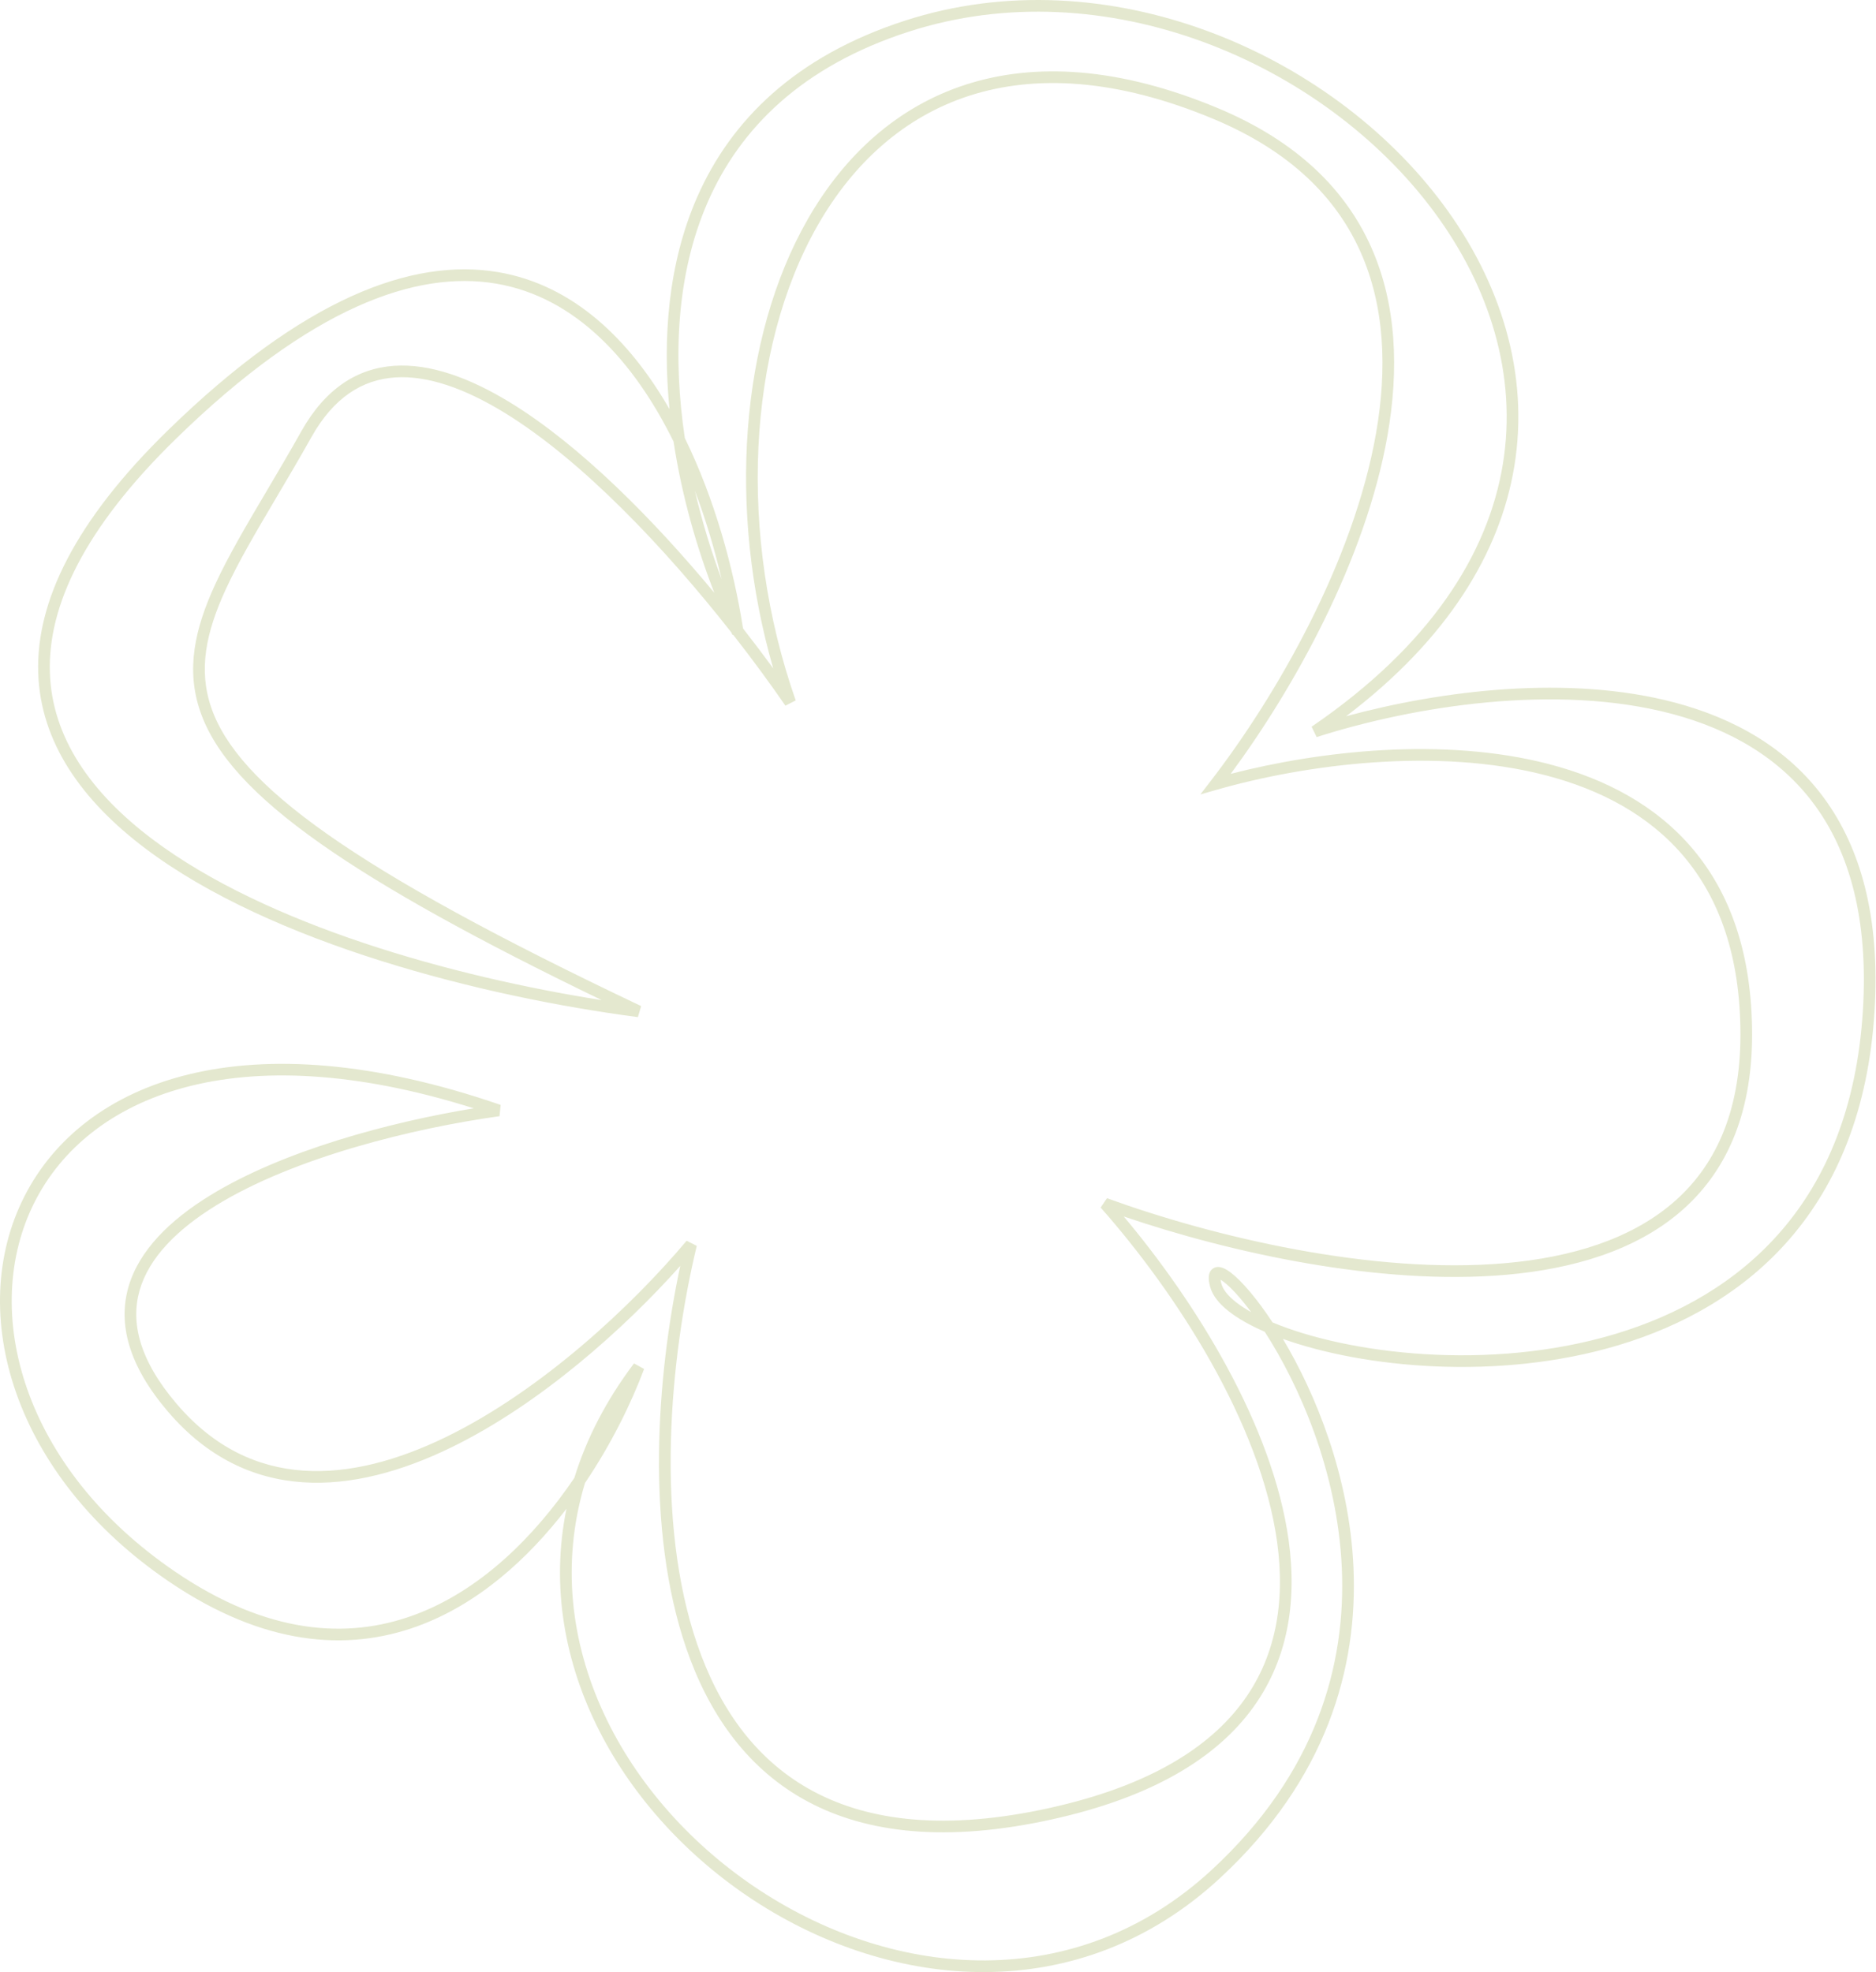 <?xml version="1.0" encoding="UTF-8"?> <svg xmlns="http://www.w3.org/2000/svg" width="644" height="677" viewBox="0 0 644 677" fill="none"> <path fill-rule="evenodd" clip-rule="evenodd" d="M492.291 72.717C454.195 21.262 379.002 -10.815 311.906 10.893C275.162 22.78 254.021 44.172 243.01 69.244C232.004 94.304 231.038 123.232 235.084 150.371C245.403 171.467 251.853 195.18 255.069 215.735C258.721 220.409 262.19 225.008 265.439 229.456C249.747 175.194 253.948 116.05 277.283 75.273C289.864 53.289 308.051 36.582 331.722 28.99C355.39 21.4 384.282 23.005 418.126 37.148C445.347 48.524 461.965 65.219 470.72 84.89C479.452 104.512 480.263 126.872 476.31 149.456C468.821 192.229 444.148 236.357 422.477 265.665C452.831 257.801 495.566 252.899 531.676 262.296C550.921 267.304 568.404 276.407 581.073 291.408C593.761 306.431 601.464 327.184 601.464 355.184C601.464 383.289 592.103 402.986 576.684 416.128C561.339 429.206 540.236 435.586 517.088 437.623C473.702 441.442 422.339 430.069 385.754 417.602C410.296 446.768 436.997 489.373 442.4 528.968C445.293 550.173 442.096 570.682 429.003 587.736C415.929 604.764 393.221 618.044 357.718 625.306C322.175 632.576 295.364 628.777 275.504 617.48C255.644 606.183 243.032 587.556 235.552 565.76C221.603 525.111 225.319 472.939 233.521 434.582C214.424 455.992 185.507 481.998 154.871 496.908C138.063 505.088 120.594 510 103.866 508.848C87.065 507.692 71.169 500.426 57.619 484.561C44.142 468.782 40.453 454.51 44.091 441.827C47.686 429.293 58.288 418.9 72.05 410.424C97.128 394.978 133.802 385.224 162.641 380.477C80.674 354.6 30.161 376.559 11.895 412.623C-7.034 449.995 7.808 504.01 60.265 539.641C91.787 561.052 119.178 562.827 142.011 554.481C164.88 546.123 183.492 527.495 197.157 507.375C201.227 494.14 207.927 480.926 217.639 468.048L221.11 469.955C216.653 481.841 209.832 495.74 200.81 509.118C184.312 563.822 214.48 618.578 260.889 648.976C307.33 679.395 369.378 684.987 415.995 641.888C451.811 608.776 462.137 571.602 460.621 538.171C459.114 504.963 445.908 475.377 434.164 457.185C429.204 455.032 425.021 452.677 421.86 450.199C418.617 447.657 416.239 444.822 415.42 441.752C415.081 440.478 414.895 439.308 414.958 438.31C415.019 437.349 415.356 436.076 416.56 435.37C417.705 434.699 418.948 434.957 419.78 435.269C420.676 435.605 421.617 436.192 422.559 436.912C426.232 439.717 431.414 445.711 436.853 453.98C462.654 464.764 511.186 470.904 554.339 457.993C576.027 451.504 596.263 440.231 611.589 422.413C626.9 404.61 637.423 380.145 639.491 347.061C641.471 315.385 634.82 292.537 622.927 276.33C611.03 260.116 593.717 250.315 573.935 245.062C534.273 234.531 485.172 242.42 451.984 253.04L450.246 249.481C490.935 221.694 510.796 190.234 515.877 159.503C520.962 128.752 511.303 98.394 492.291 72.717ZM440.395 459.638C451.607 478.435 463.194 506.587 464.619 537.99C466.184 572.492 455.469 610.844 418.712 644.827C370.385 689.507 306.219 683.452 258.696 652.324C214.081 623.102 183.555 571.397 194.456 517.952C181.208 535.212 164.069 550.68 143.385 558.241C119.19 567.084 90.461 564.989 58.016 542.951C4.408 506.539 -11.77 450.487 8.324 410.814C28.501 370.978 84.389 349.146 171.859 379.308L171.482 383.182C141.891 387.293 100.994 397.297 74.149 413.832C60.711 422.108 51.126 431.818 47.938 442.931C44.793 453.895 47.724 466.813 60.662 481.962C73.527 497.024 88.432 503.774 104.141 504.855C119.924 505.942 136.675 501.313 153.12 493.309C186.028 477.293 217.135 448.047 235.713 425.94L239.19 427.697C229.888 466.237 224.777 522.029 239.338 564.461C246.6 585.624 258.703 603.319 277.483 614.001C296.263 624.684 322.016 628.523 356.916 621.385C391.856 614.238 413.541 601.302 425.828 585.298C438.096 569.32 441.227 549.979 438.434 529.509C432.828 488.423 403.425 443.462 377.832 414.546L380.014 411.338C416.577 424.633 471.292 437.636 516.737 433.636C539.451 431.637 559.622 425.411 574.087 413.082C588.477 400.818 597.461 382.311 597.461 355.184C597.461 327.954 589.988 308.167 578.015 293.991C566.024 279.792 549.361 271.034 530.668 266.169C493.211 256.422 448.079 262.436 417.904 271.057L412.061 272.726L415.768 267.912C438.014 239.026 464.624 192.998 472.367 148.766C476.235 126.673 475.37 105.182 467.063 86.518C458.778 67.903 442.994 51.879 416.582 40.841C383.386 26.968 355.493 25.57 332.945 32.802C310.401 40.032 292.941 55.969 280.757 77.261C256.342 119.926 253.288 183.839 273.154 240.453L269.618 242.252C264.404 234.693 258.349 226.42 251.678 217.897L251.448 217.967C251.304 217.664 251.16 217.359 251.016 217.052C228.82 188.808 200.14 158.195 173.166 141.671C159.638 133.385 146.793 128.801 135.55 129.577C124.482 130.341 114.608 136.325 106.911 150.046C102.721 157.516 98.627 164.441 94.782 170.946C87.972 182.466 81.941 192.669 77.53 202.246C70.681 217.118 68.031 229.921 72.539 242.97C77.084 256.125 89.041 269.955 112.511 286.453C135.945 302.925 170.592 321.878 220.095 345.378L218.976 349.17C165.528 342.155 93.053 323.792 49.931 291.3C28.333 275.025 13.805 254.975 13.114 230.792C12.424 206.652 25.545 179.028 57.743 147.634C104.172 102.366 141.481 88.436 170.958 93.416C196.976 97.812 216.219 116.826 229.823 140.456C227.412 115.955 229.367 90.354 239.345 67.634C250.84 41.462 272.9 19.306 310.674 7.084C379.66 -15.235 456.558 17.727 495.508 70.335C515.02 96.689 525.123 128.119 519.826 160.155C514.953 189.63 497.093 219.334 462.098 245.883C494.905 236.976 538.614 231.542 574.962 241.194C595.37 246.613 613.578 256.823 626.154 273.962C638.735 291.106 645.508 314.951 643.486 347.311C641.37 381.156 630.571 406.481 614.623 425.022C598.69 443.548 577.729 455.173 555.486 461.828C514.081 474.215 467.907 469.48 440.395 459.638ZM231.219 151.58C217.705 124.197 197.786 102.008 170.291 97.362C142.708 92.702 106.637 105.552 60.538 150.5C28.698 181.544 16.47 208.152 17.114 230.678C17.757 253.16 31.246 272.208 52.34 288.103C91.268 317.436 155.093 335.241 206.562 343.334C163.213 322.379 131.996 305.042 110.209 289.727C86.525 273.079 73.718 258.64 68.756 244.277C63.758 229.808 66.861 215.844 73.894 200.572C78.384 190.823 84.597 180.31 91.491 168.642C95.317 162.169 99.352 155.34 103.42 148.088C111.662 133.397 122.639 126.456 135.274 125.584C147.733 124.725 161.442 129.796 175.257 138.258C199.289 152.98 224.413 178.446 245.213 203.498C239.324 188.413 234.091 170.482 231.219 151.58ZM238.557 168.516C242.363 178.55 245.394 188.838 247.706 198.81C244.25 189.561 241.074 179.323 238.557 168.516ZM429.507 450.443C425.766 445.403 422.465 441.875 420.13 440.093C419.686 439.753 419.308 439.502 418.995 439.321C419.044 439.684 419.135 440.147 419.288 440.72C419.78 442.569 421.374 444.733 424.329 447.049C425.782 448.188 427.515 449.325 429.507 450.443ZM418.136 438.949C418.135 438.948 418.143 438.948 418.159 438.951C418.145 438.951 418.137 438.949 418.136 438.949Z" fill="#E4E8CF"></path> </svg> 